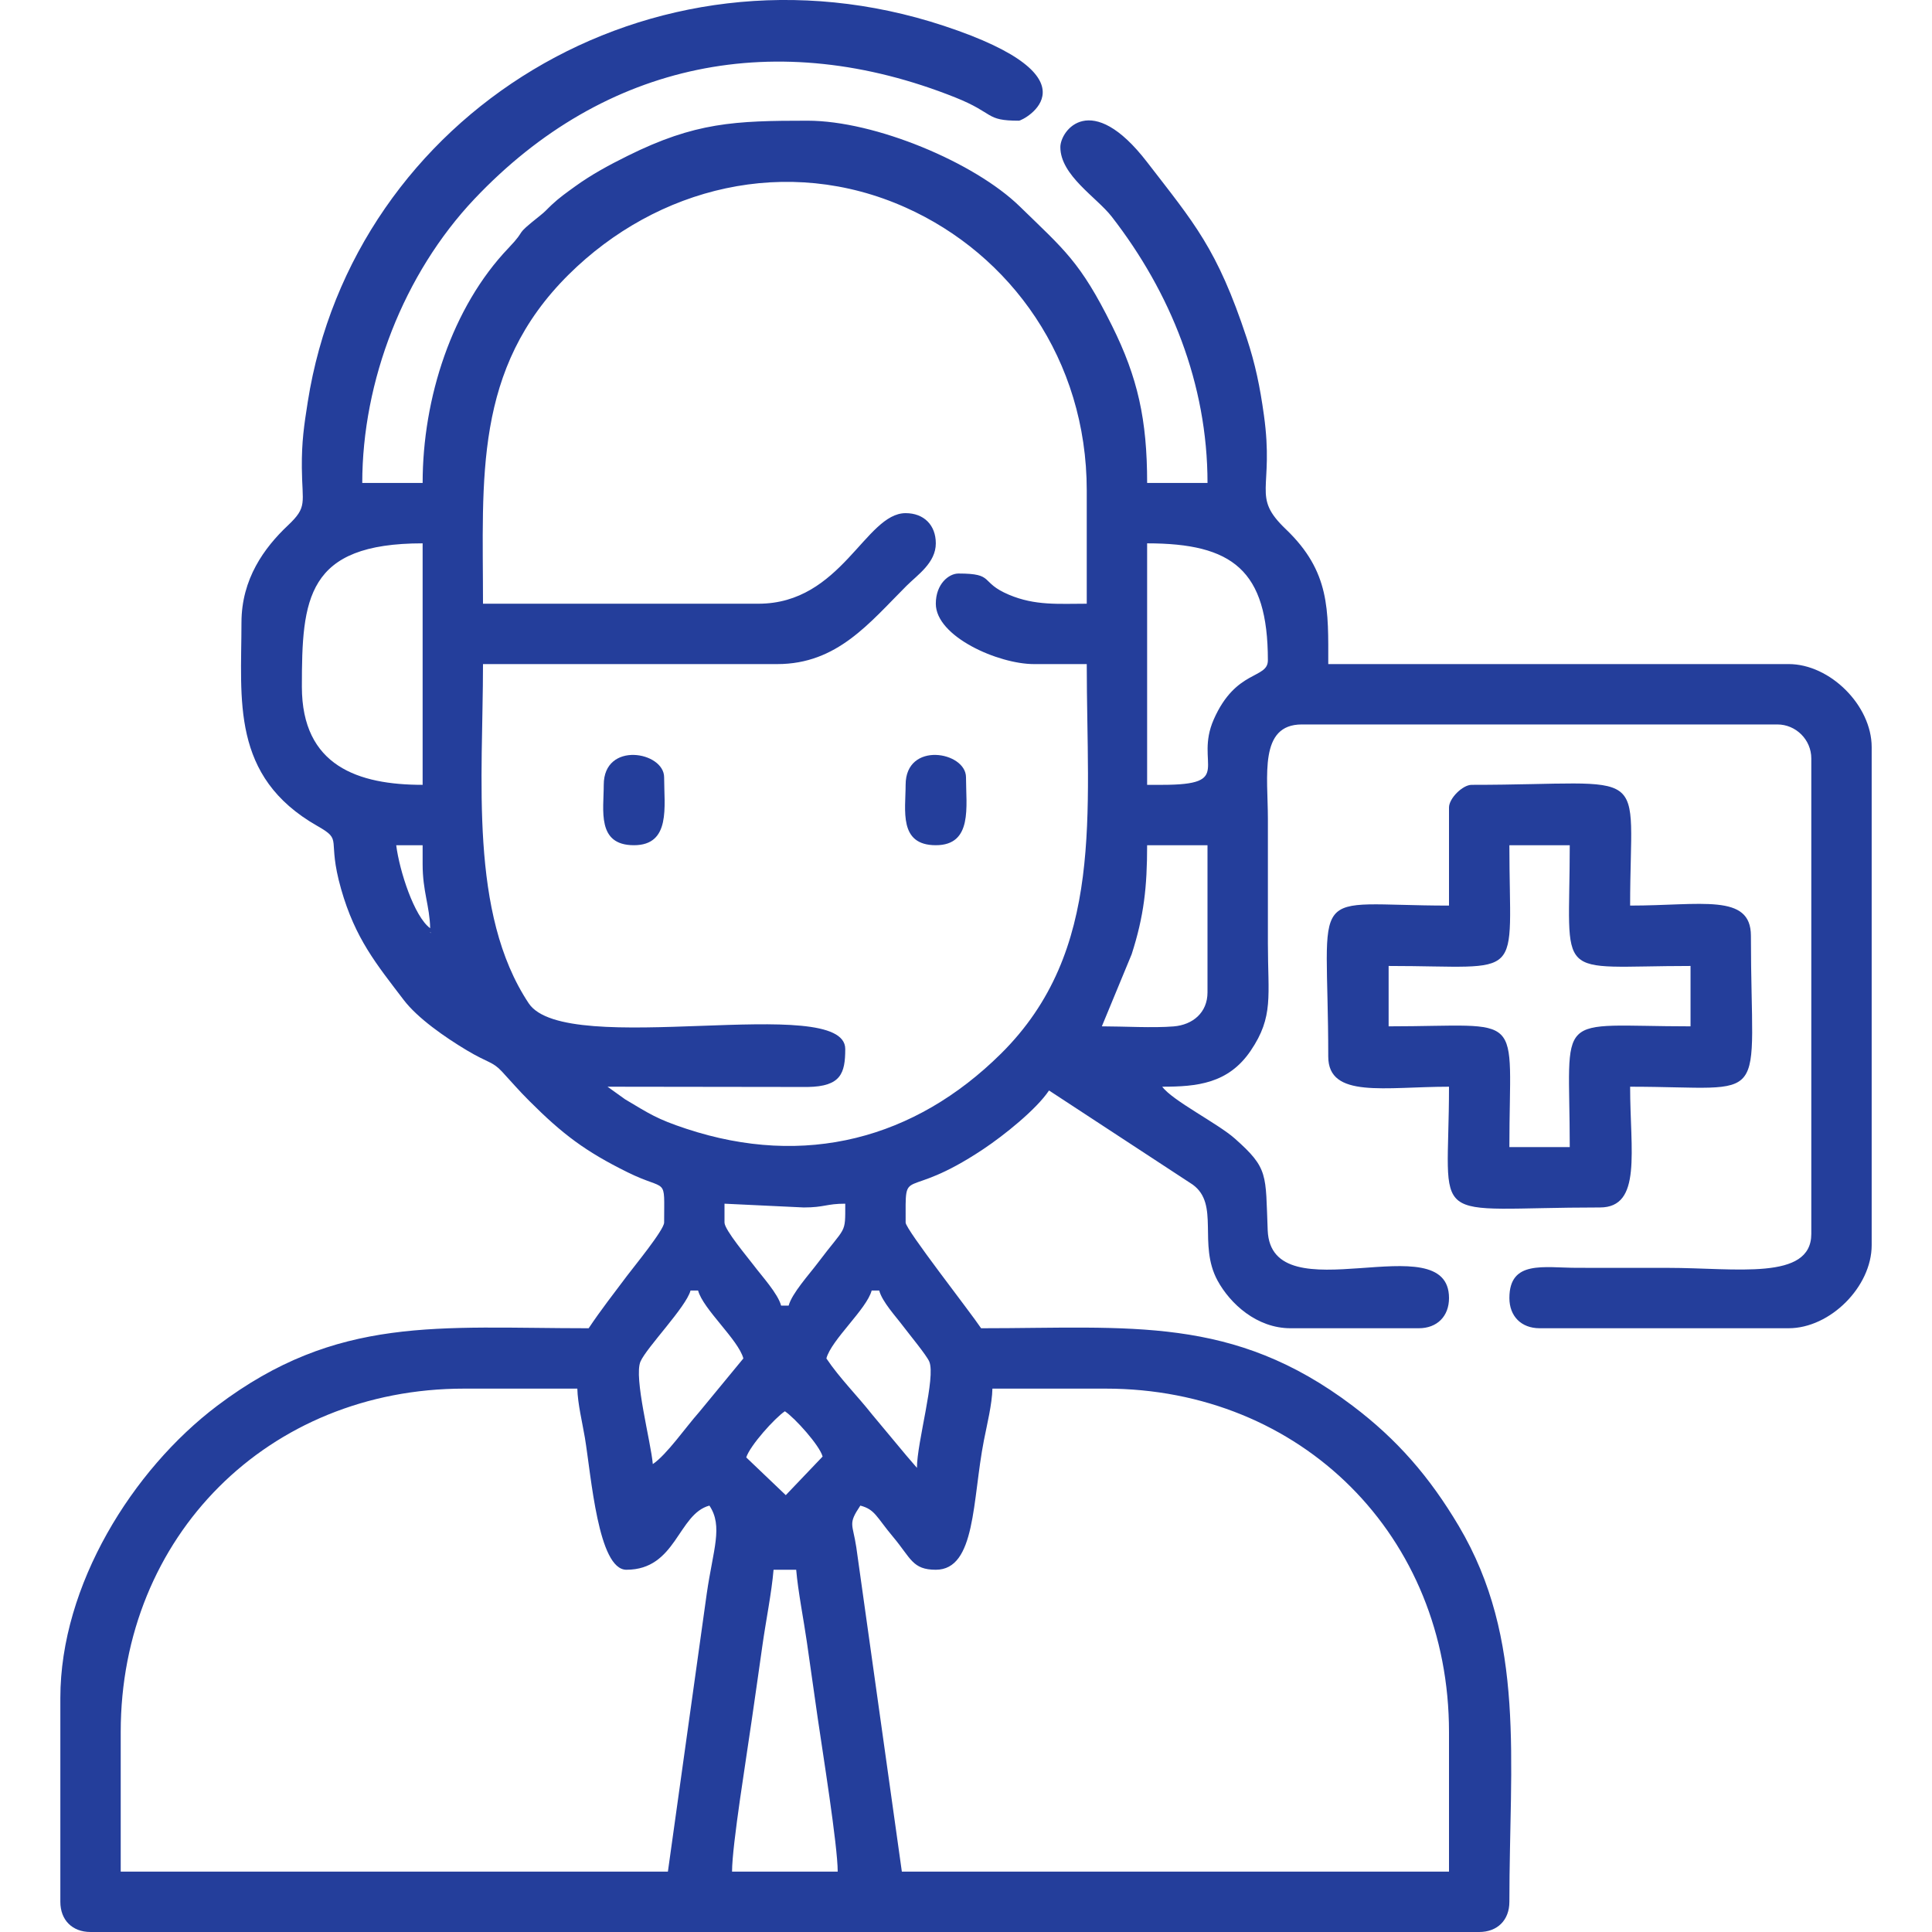 <?xml version="1.0" encoding="UTF-8"?>
<!DOCTYPE svg PUBLIC "-//W3C//DTD SVG 1.1//EN" "http://www.w3.org/Graphics/SVG/1.1/DTD/svg11.dtd">
<!-- Creator: CorelDRAW X7 -->
<svg xmlns="http://www.w3.org/2000/svg" xml:space="preserve" width="512px" height="512px" version="1.1" style="shape-rendering:geometricPrecision; text-rendering:geometricPrecision; image-rendering:optimizeQuality; fill-rule:evenodd; clip-rule:evenodd"
viewBox="0 0 51200 51200"
 xmlns:xlink="http://www.w3.org/1999/xlink">
 <defs>
  <style type="text/css">
   <![CDATA[
    .fil0 {fill:#243E9B}
   ]]>
  </style>
 </defs>
 <g id="Слой_x0020_1">
  <g id="_840268656">
   <path class="fil0" d="M20500 41600l600 0c47,565 204,1359 283,1917 97,692 198,1399 287,2013 125,863 530,3383 530,4070l-2800 0c0,-704 388,-3066 517,-3983 90,-636 195,-1335 288,-2012 86,-616 245,-1403 295,-2005zm2300 -1700c392,104 421,297 869,831 472,562 509,869 1131,869 1065,0 966,-1851 1274,-3426 82,-420 217,-960 226,-1374l3000 0c5190,0 9100,3910 9100,9100l0 3700 -14500 0 -1207 -8595c-96,-636 -227,-607 107,-1105zm-5100 9700l-14501 0 0 -3700c0,-5190 3911,-9100 9101,-9100l3000 0c8,393 135,913 200,1300 170,1026 350,3500 1100,3500 1325,0 1363,-1477 2200,-1700 367,548 99,1160 -70,2330l-1030 7370zm2076 -10977c102,-317 757,-1044 1024,-1223 267,179 922,906 1000,1200l-976 1023 -1048 -1000zm2124 -2623c132,-495 1068,-1306 1200,-1800l200 0c80,301 436,681 643,957 151,201 610,756 683,925 179,413 -326,2135 -326,2818 -90,-103 -175,-202 -278,-323l-909 -1090c-404,-512 -863,-964 -1213,-1487zm-4600 2800c-48,-577 -510,-2301 -326,-2719 166,-377 1208,-1442 1326,-1881l200 0c132,494 1068,1305 1200,1800l-1174 1425c-342,384 -860,1130 -1226,1375zm1900 -6401l0 -500 2100 100c555,0 593,-100 1100,-100 0,831 28,564 -729,1572 -222,296 -684,804 -771,1129l-200 0c-85,-320 -512,-783 -729,-1072 -151,-201 -771,-936 -771,-1129zm10000 -5200l790 -1910c326,-1011 410,-1782 410,-2890l1600 0 0 3900c0,536 -390,861 -898,902 -545,45 -1330,-2 -1902,-2zm-17800 -2500l29 30c-2,-2 -39,-20 -29,-30zm-900 -2300l700 0 0 500c0,729 186,1099 200,1700 -424,-310 -813,-1517 -900,-2200zm-2500 -4200c0,-2331 115,-3800 3200,-3800l0 6400c-1703,0 -3200,-496 -3200,-2600zm22800 2600l-400 0 0 -6400c2260,0 3200,707 3200,3100 0,501 -847,233 -1434,1566 -523,1186 560,1734 -1366,1734zm-10700 -4800l-7300 0c0,-3320 -259,-6218 2274,-8726 2341,-2317 5786,-3179 8926,-1774 2782,1244 4800,4026 4800,7500l0 3000c-745,0 -1367,56 -2062,-238 -791,-335 -359,-562 -1338,-562 -257,0 -600,278 -600,800 0,874 1660,1600 2600,1600l1400 0c0,3969 484,7595 -2275,10326 -2282,2259 -5193,3028 -8339,1988 -783,-259 -970,-394 -1620,-780l-466 -334 5306 7c877,-14 994,-359 994,-1007 0,-1507 -7399,277 -8389,-1211 -1587,-2389 -1211,-5955 -1211,-8989l7800 0c1590,0 2443,-1095 3425,-2075 294,-293 775,-609 775,-1125 0,-484 -316,-800 -800,-800 -1067,0 -1701,2400 -3900,2400zm-13701 500c0,2039 -290,4080 2011,5390 700,398 239,300 629,1670 376,1318 934,1988 1660,2941 370,486 1096,989 1668,1332 579,346 682,294 935,565 252,271 436,491 723,777 886,887 1490,1341 2607,1893 1073,531 968,70 968,1332 0,195 -823,1197 -986,1415 -356,475 -690,901 -1014,1386 -3987,0 -6658,-352 -9845,2055 -2239,1691 -4156,4753 -4156,7745l0 5400c0,484 317,800 800,800l36801 0c484,0 800,-316 800,-800 0,-3750 445,-6945 -1341,-9959 -773,-1302 -1632,-2293 -2814,-3186 -3180,-2402 -5874,-2055 -9845,-2055 -297,-445 -2000,-2617 -2000,-2801 0,-1589 -98,-509 2056,-1944 551,-367 1406,-1052 1744,-1556l3807 2494c723,525 133,1573 658,2542 336,618 1042,1265 1935,1265l3400 0c484,0 800,-317 800,-800 0,-1994 -4713,481 -4805,-1795 -60,-1490 27,-1636 -870,-2431 -457,-405 -1653,-1004 -1925,-1375 918,0 1751,-78 2345,-955 613,-905 455,-1450 455,-2845 0,-1100 0,-2200 0,-3300 0,-1135 -243,-2500 900,-2500l12601 0c494,0 900,406 900,900l0 12601c0,1247 -1996,900 -3800,900 -801,0 -1601,0 -2401,-1 -889,0 -1800,-214 -1800,801 0,483 317,800 800,800l6601 0c1100,0 2200,-1100 2200,-2201l0 -13200c0,-1100 -1100,-2200 -2200,-2200l-12201 0c0,-1431 55,-2448 -1125,-3575 -925,-884 -303,-1032 -580,-3020 -105,-758 -229,-1357 -456,-2044 -785,-2378 -1395,-3047 -2639,-4662 -1488,-1932 -2300,-840 -2300,-399 0,749 963,1331 1359,1840 1557,2005 2541,4430 2541,7060l-1600 0c0,-1678 -248,-2792 -932,-4168 -844,-1700 -1266,-2011 -2442,-3158 -1195,-1167 -3834,-2274 -5626,-2274 -1928,0 -2976,42 -4768,932 -493,244 -960,497 -1391,809 -232,168 -419,299 -616,484 -136,127 -167,175 -311,289 -751,598 -302,298 -839,861 -1496,1566 -2275,3974 -2275,6225l-1600 0c0,-2701 1096,-5541 2973,-7526 3460,-3658 8037,-4567 12743,-2690 1057,422 784,616 1684,616 122,0 2228,-1122 -1987,-2514 -7755,-2561 -15660,2344 -16858,9970 -97,617 -162,1051 -156,1743 8,951 158,1029 -372,1529 -622,587 -1228,1415 -1228,2572z"/>
   <path class="fil0" d="M36800 25599c3675,0 3200,475 3200,-3200l1600 0c0,3675 -474,3200 3201,3200l0 1600c-3675,0 -3201,-474 -3201,3200l-1600 0c0,-3674 475,-3200 -3200,-3200l0 -1600zm1600 -4200l0 2600c-3835,0 -3200,-668 -3200,4000 0,1120 1495,800 3200,800 0,3787 -665,3200 4000,3200 1120,0 800,-1495 800,-3200 3793,0 3201,617 3201,-4000 0,-1133 -1318,-800 -3201,-800 0,-3814 648,-3200 -4200,-3200 -240,0 -600,359 -600,600z"/>
   <path class="fil0" d="M16000 20799c0,672 -192,1600 800,1600 984,0 800,-1030 800,-1800 0,-682 -1600,-965 -1600,200z"/>
   <path class="fil0" d="M24000 20799c0,672 -191,1600 800,1600 984,0 800,-1030 800,-1800 0,-682 -1600,-965 -1600,200z"/>
  </g>
 </g>
</svg>
